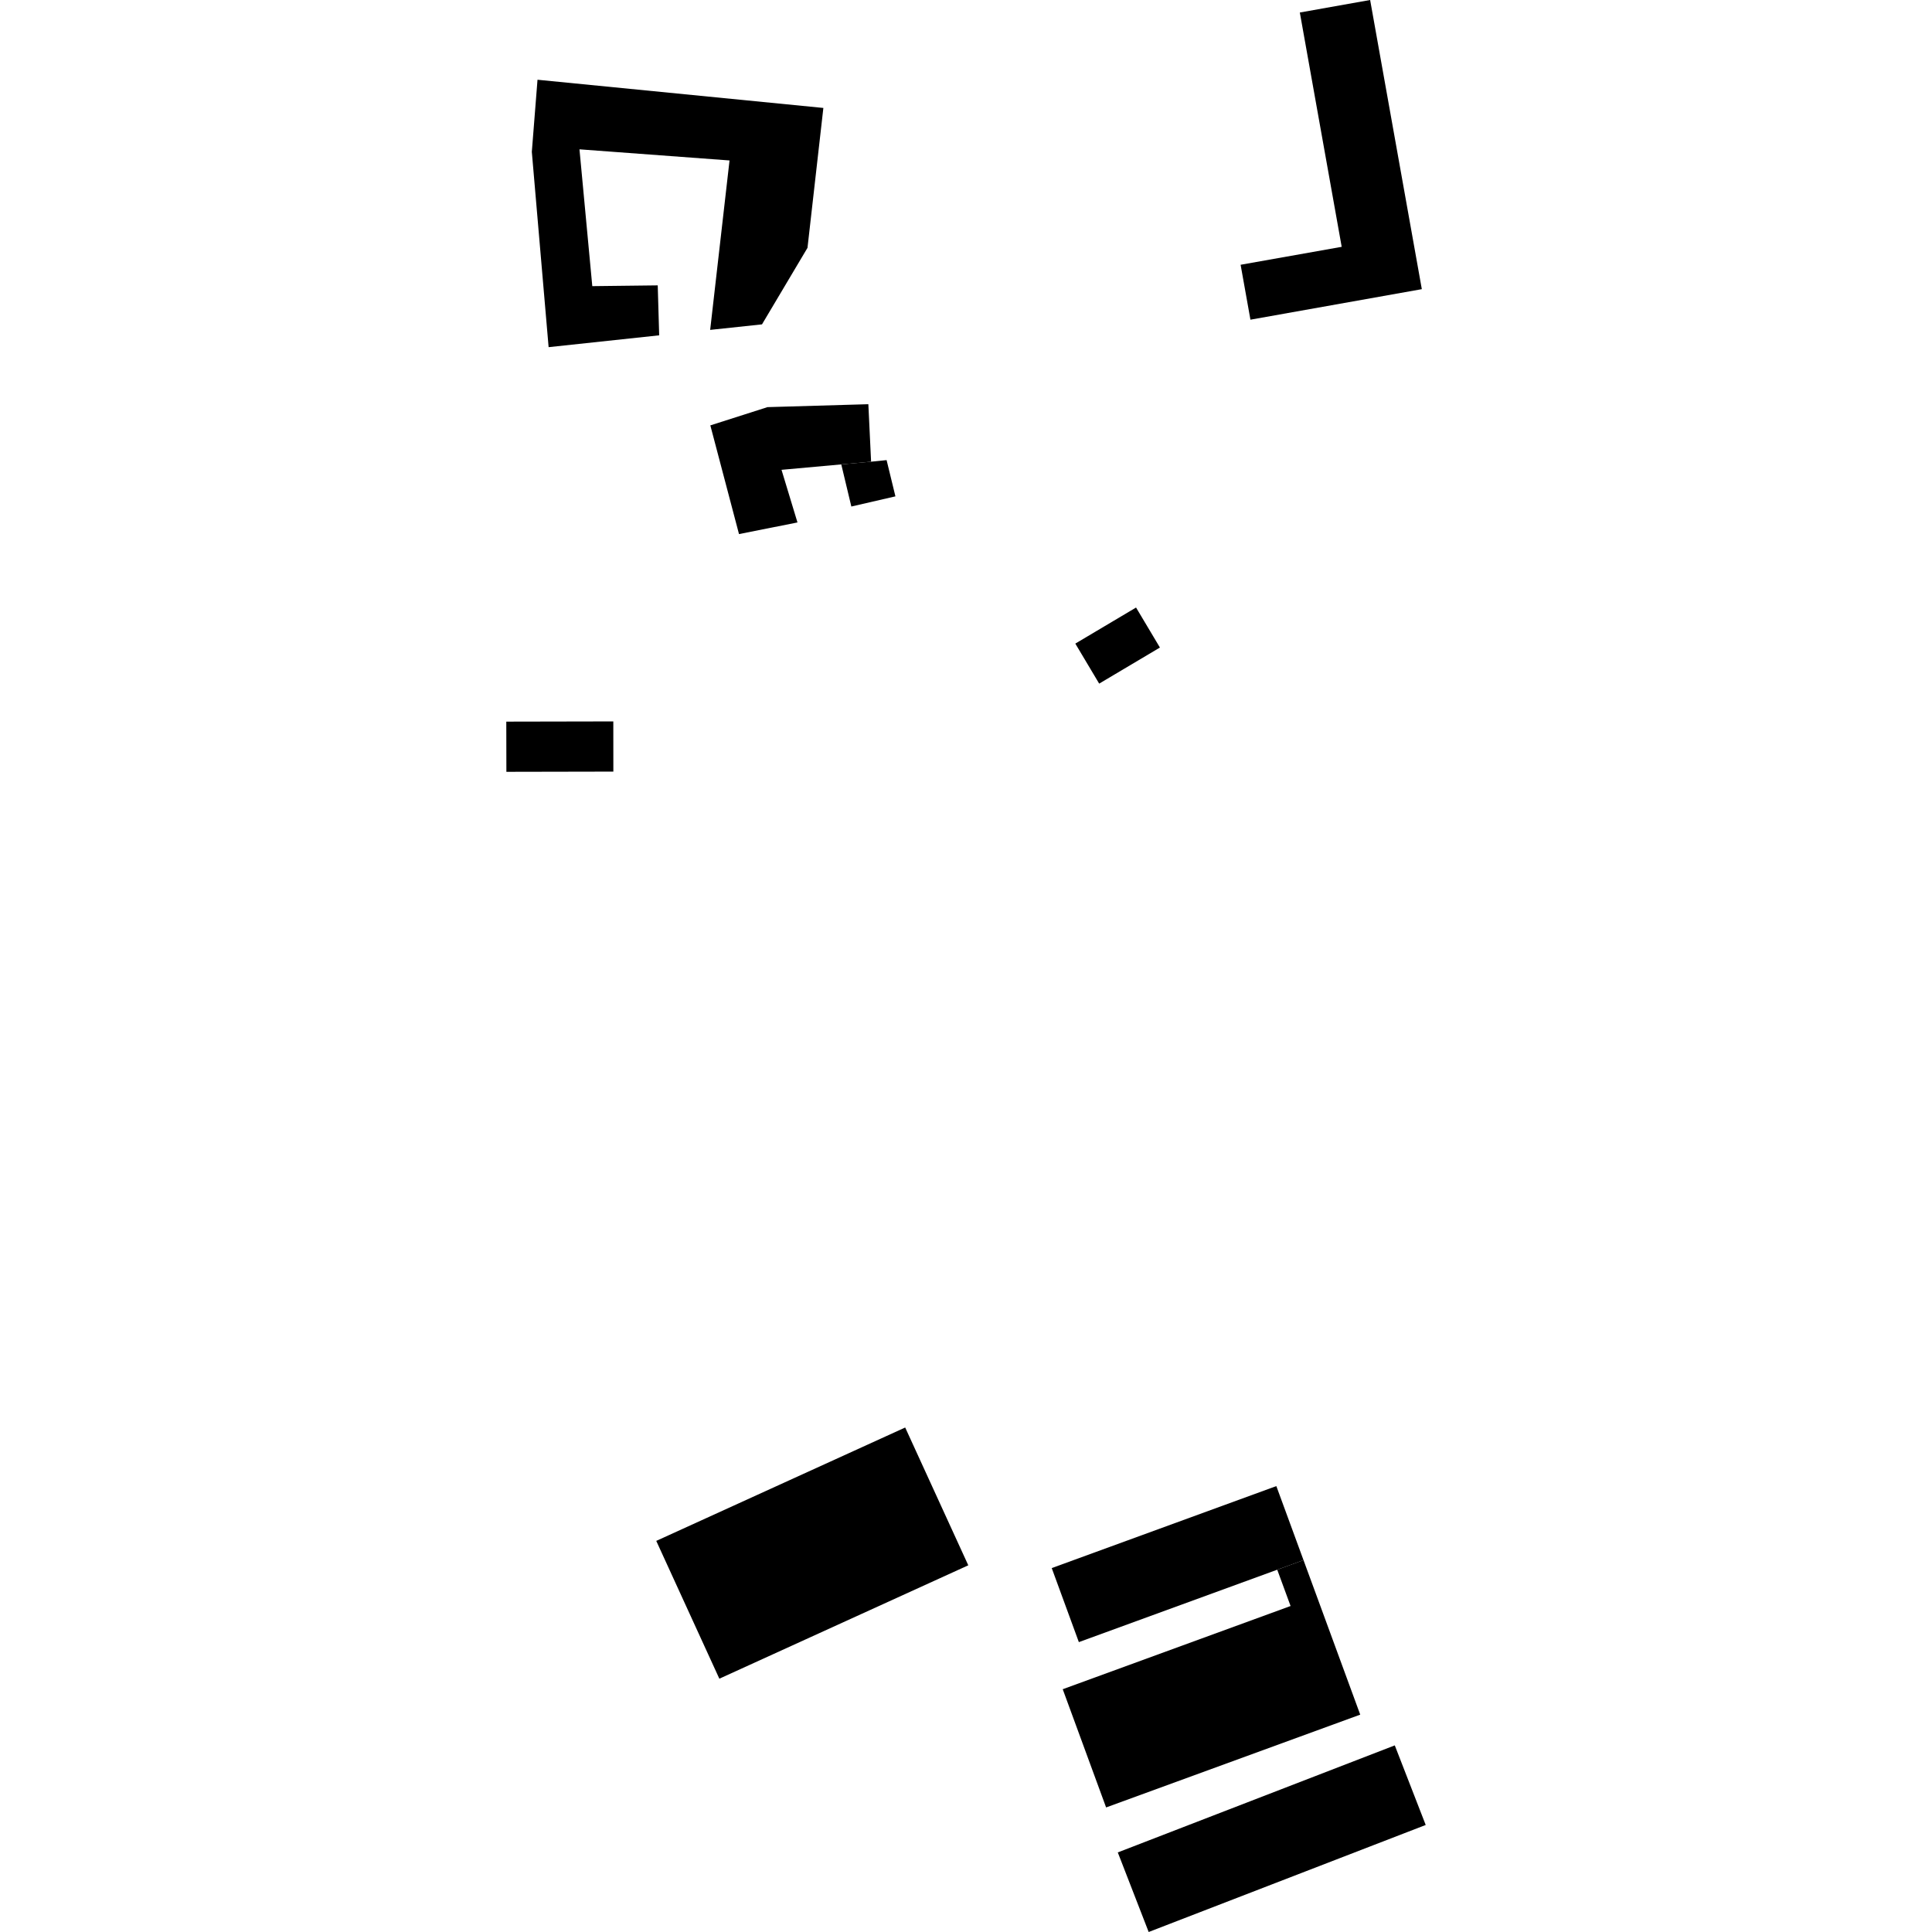 <?xml version="1.0" encoding="utf-8" standalone="no"?>
<!DOCTYPE svg PUBLIC "-//W3C//DTD SVG 1.1//EN"
  "http://www.w3.org/Graphics/SVG/1.1/DTD/svg11.dtd">
<!-- Created with matplotlib (https://matplotlib.org/) -->
<svg height="288pt" version="1.1" viewBox="0 0 288 288" width="288pt" xmlns="http://www.w3.org/2000/svg" xmlns:xlink="http://www.w3.org/1999/xlink">
 <defs>
  <style type="text/css">
*{stroke-linecap:butt;stroke-linejoin:round;}
  </style>
 </defs>
 <g id="figure_1">
  <g id="patch_1">
   <path d="M 0 288 
L 288 288 
L 288 0 
L 0 0 
z
" style="fill:none;opacity:0;"/>
  </g>
  <g id="axes_1">
   <g id="PatchCollection_1">
    <path clip-path="url(#p3a52c38761)" d="M 163.853 101.906 
L 160.296 95.941 
L 169.35 90.564 
L 172.907 96.528 
L 163.853 101.906 
"/>
    <path clip-path="url(#p3a52c38761)" d="M 105.889 63.412 
L 114.409 60.69 
L 129.444 60.254 
L 129.853 68.823 
L 125.407 69.227 
L 116.499 70.035 
L 118.878 77.88 
L 110.162 79.615 
L 105.889 63.412 
"/>
    <path clip-path="url(#p3a52c38761)" d="M 126.909 75.507 
L 125.407 69.227 
L 129.853 68.823 
L 132.164 68.589 
L 133.479 73.991 
L 126.909 75.507 
"/>
    <path clip-path="url(#p3a52c38761)" d="M 80.126 11.887 
L 122.738 16.091 
L 120.372 36.944 
L 113.589 48.353 
L 105.864 49.176 
L 108.75 23.919 
L 86.381 22.26 
L 88.292 42.656 
L 98.047 42.54 
L 98.263 49.986 
L 81.781 51.75 
L 79.278 22.633 
L 80.126 11.887 
"/>
    <path clip-path="url(#p3a52c38761)" d="M 75.472 107.572 
L 91.425 107.541 
L 91.432 115.022 
L 75.486 115.053 
L 75.472 107.572 
"/>
    <path clip-path="url(#p3a52c38761)" d="M 107.232 250.24 
L 97.827 229.699 
L 134.935 212.796 
L 144.34 233.337 
L 107.232 250.24 
"/>
    <path clip-path="url(#p3a52c38761)" d="M 171.231 288 
L 166.627 276.136 
L 207.918 260.181 
L 212.528 272.045 
L 171.231 288 
"/>
    <path clip-path="url(#p3a52c38761)" d="M 156.78 233.752 
L 190.262 221.529 
L 194.312 232.565 
L 190.396 233.994 
L 160.823 244.788 
L 156.78 233.752 
"/>
    <path clip-path="url(#p3a52c38761)" d="M 158.419 251.809 
L 192.384 239.405 
L 190.396 233.994 
L 194.312 232.565 
L 196.146 237.558 
L 202.767 255.598 
L 164.886 269.432 
L 158.419 251.809 
"/>
    <path clip-path="url(#p3a52c38761)" d="M 186.4 47.655 
L 211.949 43.104 
L 204.244 0 
L 193.763 1.865 
L 200.004 36.794 
L 184.936 39.469 
L 186.4 47.655 
"/>
   </g>
  </g>
 </g>
 <defs>
  <clipPath id="p3a52c38761">
   <rect height="288" width="137.056" x="75.472" y="0"/>
  </clipPath>
 </defs>
</svg>
